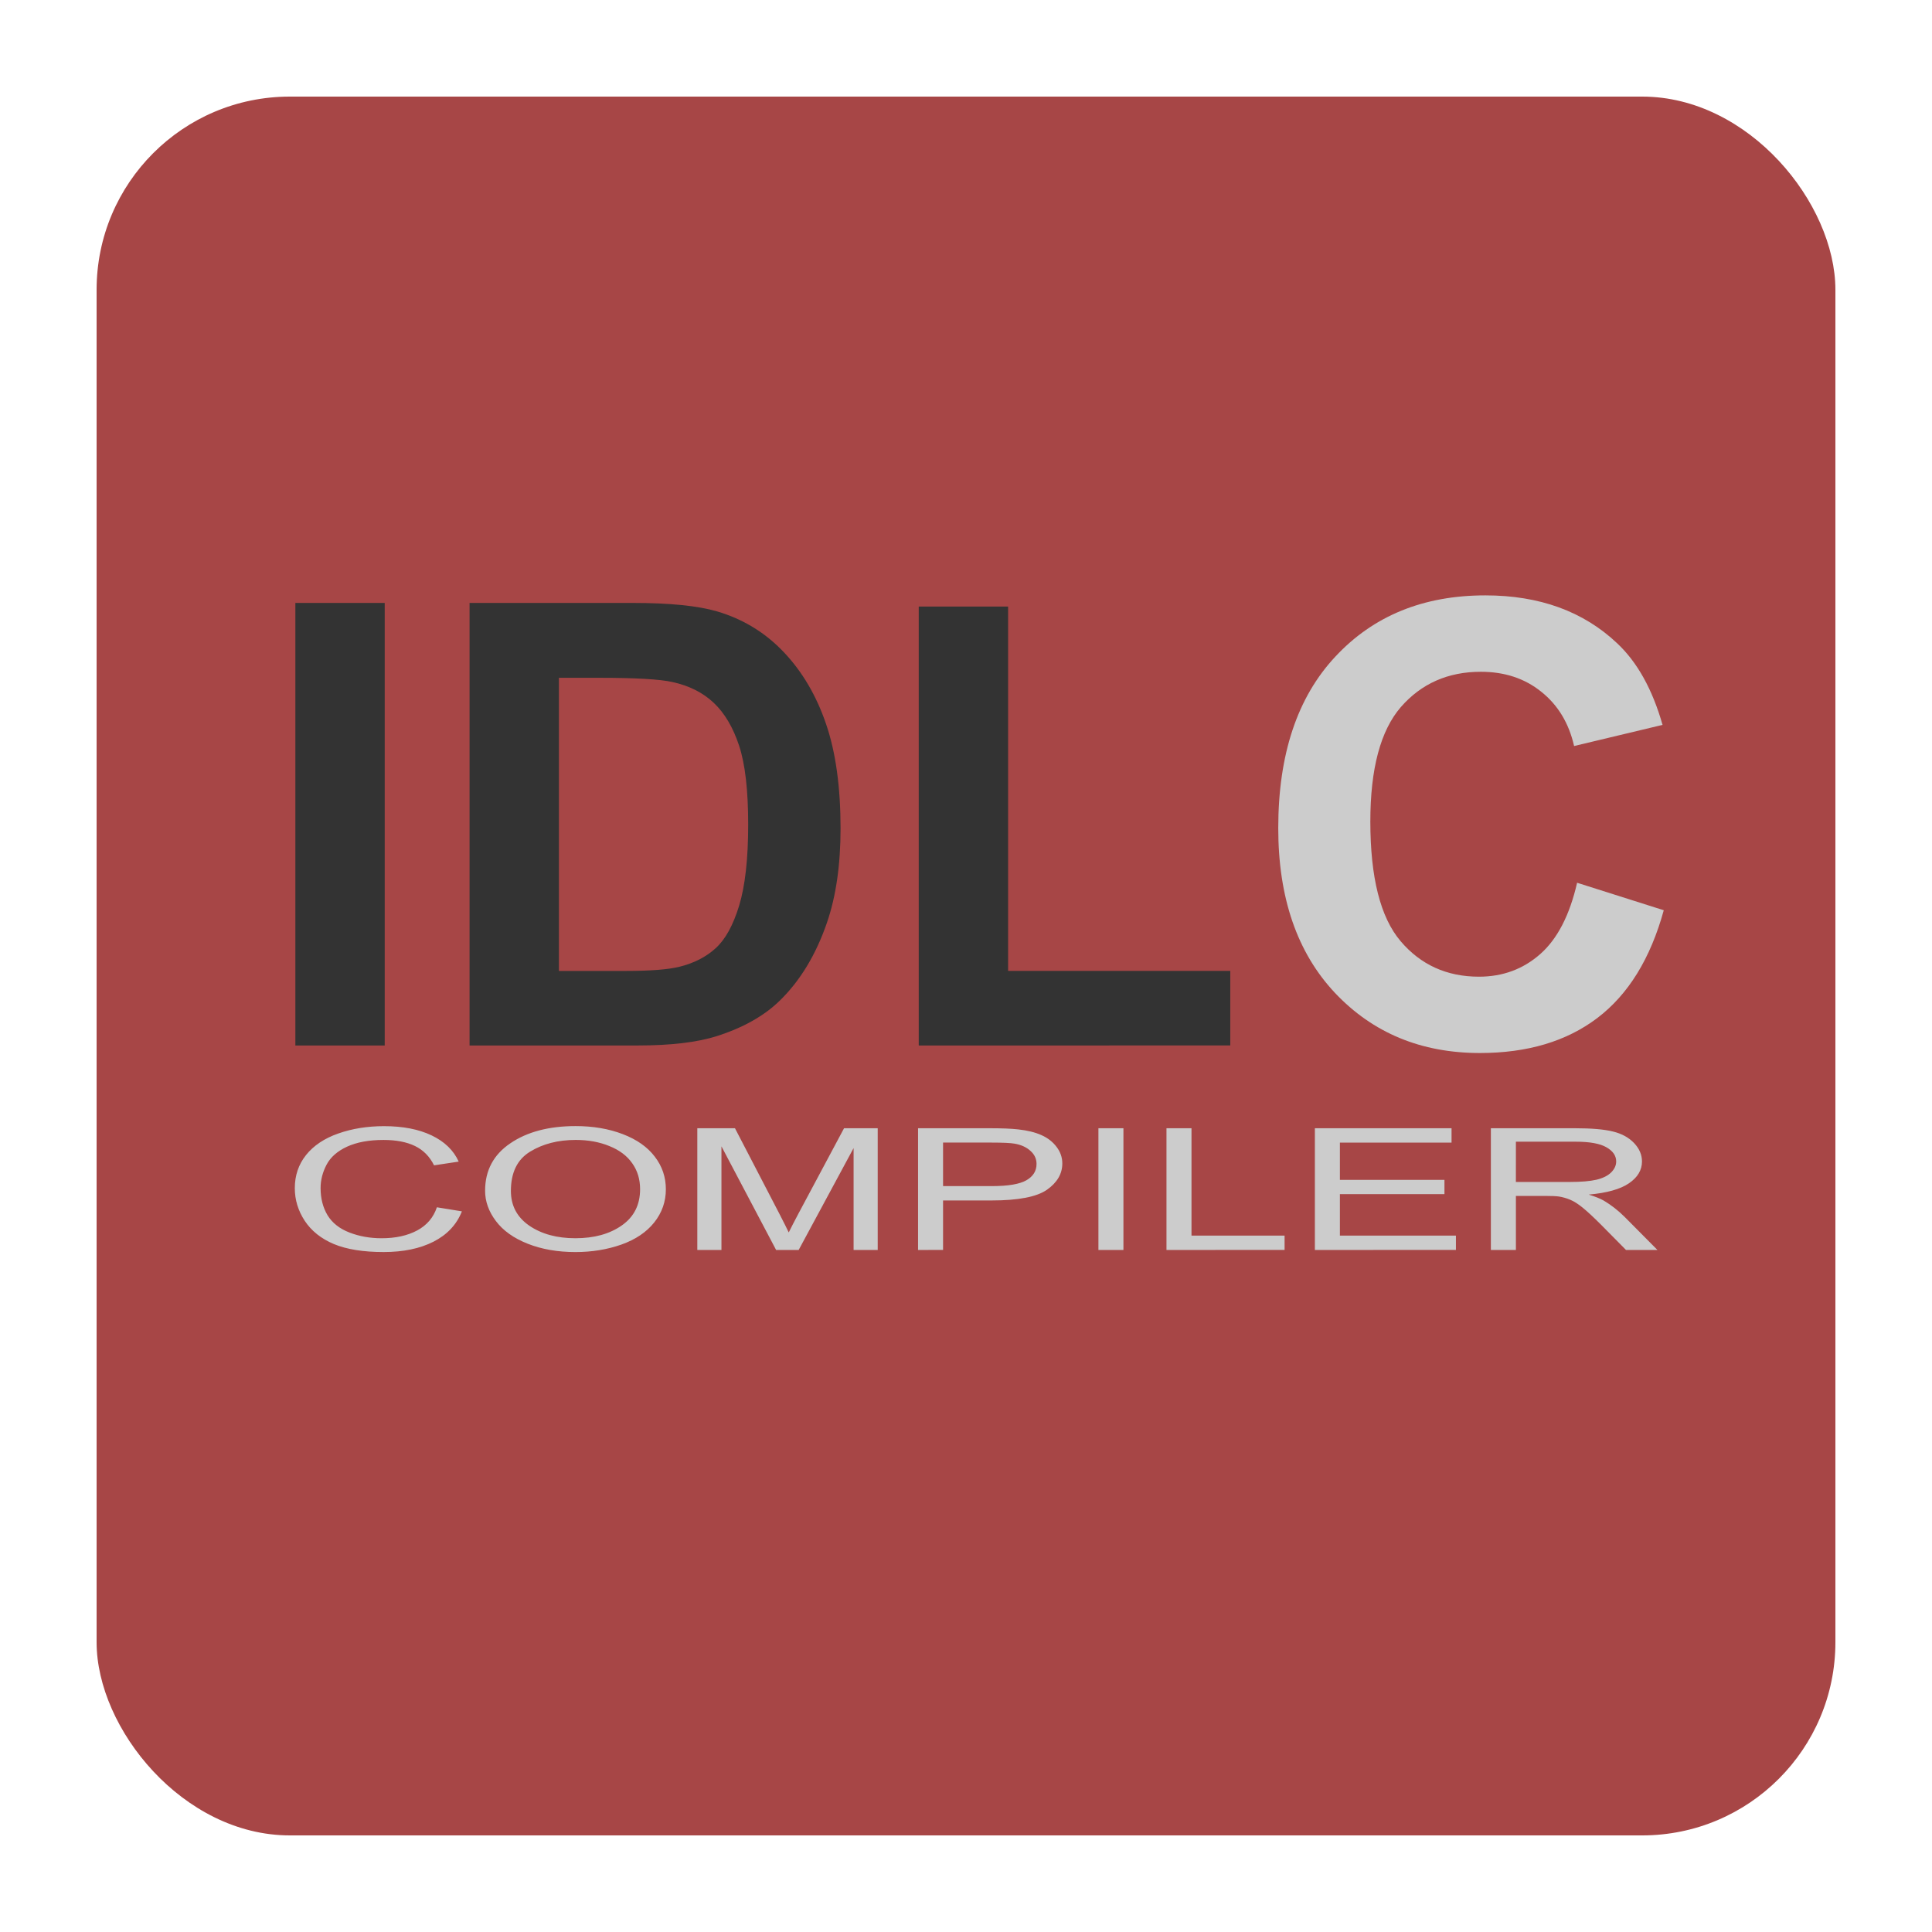 <?xml version="1.0" encoding="UTF-8" standalone="no"?>
<svg
   width="100"
   height="100"
   viewBox="0 0 100 100"
   version="1.1"
   id="root"
   xmlns="http://www.w3.org/2000/svg"
   xmlns:svg="http://www.w3.org/2000/svg">
  <defs>
    <filter
       style="color-interpolation-filters:sRGB;"
       id="shadow"
       x="-0.034"
       y="-0.034"
       width="1.068"
       height="1.068">
      <feFlood
         result="flood"
         in="SourceGraphic"
         flood-opacity="0.5"
         flood-color="rgb(0,0,0)" />
      <feGaussianBlur
         result="blur"
         in="SourceGraphic"
         stdDeviation="1.282" />
      <feComposite
         result="comp1"
         operator="in"
         in="flood" />
      <feComposite
         result="comp2"
         operator="over"
         in="SourceGraphic" />
    </filter>
  </defs>
  <g id="logo">
    <rect
       style="fill:#a74646;filter:url(#shadow)"
       width="90"
       height="90"
       x="5"
       y="5"
       rx="10" />
    <g style="fill:#1c1c1c" transform="translate(-0.17,5.361)">
      <path style="fill:#333333"
         d="m 15.458,48.753 v -22.906 h 4.625 v 22.906 z m 9.016,-22.906 h 8.453 q 2.859,0 4.359,0.438 2.016,0.594 3.453,2.109 1.438,1.516 2.188,3.719 0.75,2.188 0.75,5.406 0,2.828 -0.703,4.875 -0.859,2.5 -2.453,4.047 -1.203,1.172 -3.25,1.828 -1.531,0.484 -4.094,0.484 h -8.703 z m 4.625,3.875 v 15.172 h 3.453 q 1.938,0 2.797,-0.219 1.125,-0.281 1.859,-0.953 0.75,-0.672 1.219,-2.203 0.469,-1.547 0.469,-4.203 0,-2.656 -0.469,-4.078 -0.469,-1.422 -1.312,-2.219 -0.844,-0.797 -2.141,-1.078 -0.969,-0.219 -3.797,-0.219 z m 18.625,19.031 v -22.719 h 4.625 v 18.859 h 11.5 v 3.859 z" />
      <path style="fill:#cccccc"
         d="m 81.802,40.331 4.484,1.422 q -1.031,3.75 -3.438,5.578 -2.391,1.812 -6.078,1.812 -4.562,0 -7.5,-3.109 -2.938,-3.125 -2.938,-8.531 0,-5.719 2.953,-8.875 2.953,-3.172 7.766,-3.172 4.203,0 6.828,2.484 1.562,1.469 2.344,4.219 l -4.578,1.094 q -0.406,-1.781 -1.703,-2.812 -1.281,-1.031 -3.125,-1.031 -2.547,0 -4.141,1.828 -1.578,1.828 -1.578,5.922 0,4.344 1.562,6.188 1.562,1.844 4.062,1.844 1.844,0 3.172,-1.172 1.328,-1.172 1.906,-3.688 z" />
    </g>
    <path style="fill:#cccccc" transform="matrix(1,0,0,0.644,1.203,12.732)"
       d="m 21.41,77.262 1.295,0.327 q -0.407,1.595 -1.468,2.436 -1.054,0.834 -2.583,0.834 -1.582,0 -2.576,-0.641 -0.988,-0.647 -1.508,-1.868 -0.514,-1.221 -0.514,-2.623 0,-1.528 0.581,-2.663 0.587,-1.141 1.662,-1.728 1.081,-0.594 2.376,-0.594 1.468,0 2.469,0.747 1.001,0.747 1.395,2.102 l -1.275,0.3 Q 20.923,72.825 20.276,72.337 19.629,71.85 18.648,71.85 q -1.128,0 -1.889,0.541 -0.754,0.541 -1.061,1.455 -0.307,0.908 -0.307,1.875 0,1.248 0.36,2.182 0.367,0.928 1.134,1.388 0.767,0.46 1.662,0.46 1.088,0 1.842,-0.627 0.754,-0.627 1.021,-1.862 z m 2.496,-1.335 q 0,-2.436 1.308,-3.81 1.308,-1.381 3.377,-1.381 1.355,0 2.442,0.647 1.088,0.647 1.655,1.808 0.574,1.154 0.574,2.623 0,1.488 -0.601,2.663 -0.601,1.174 -1.702,1.782 -1.101,0.601 -2.376,0.601 -1.381,0 -2.469,-0.667 -1.088,-0.667 -1.648,-1.822 -0.561,-1.154 -0.561,-2.442 z m 1.335,0.02 q 0,1.768 0.948,2.789 0.954,1.014 2.389,1.014 1.461,0 2.402,-1.028 0.948,-1.028 0.948,-2.916 0,-1.195 -0.407,-2.082 -0.4,-0.894 -1.181,-1.381 -0.774,-0.494 -1.742,-0.494 -1.375,0 -2.369,0.948 -0.988,0.941 -0.988,3.15 z m 9.649,4.745 v -9.783 h 1.949 l 2.316,6.927 q 0.32,0.968 0.467,1.448 0.167,-0.534 0.521,-1.568 l 2.342,-6.807 h 1.742 v 9.783 h -1.248 v -8.188 l -2.843,8.188 h -1.168 l -2.829,-8.328 v 8.328 z m 11.425,0 v -9.783 h 3.69 q 0.974,0 1.488,0.093 0.721,0.12 1.208,0.46 0.487,0.334 0.781,0.941 0.3,0.607 0.3,1.335 0,1.248 -0.794,2.115 -0.794,0.861 -2.869,0.861 h -2.509 v 3.977 z m 1.295,-5.132 h 2.529 q 1.255,0 1.782,-0.467 0.527,-0.467 0.527,-1.315 0,-0.614 -0.314,-1.048 -0.307,-0.44 -0.814,-0.581 -0.327,-0.087 -1.208,-0.087 h -2.502 z m 8.041,5.132 v -9.783 h 1.295 v 9.783 z m 3.523,0 v -9.783 h 1.295 v 8.628 h 4.818 v 1.154 z m 7.681,0 v -9.783 h 7.074 v 1.154 h -5.779 v 2.996 h 5.412 v 1.148 h -5.412 v 3.33 h 6.006 v 1.154 z m 9.109,0 v -9.783 h 4.338 q 1.308,0 1.989,0.267 0.681,0.26 1.088,0.928 0.407,0.667 0.407,1.475 0,1.041 -0.674,1.755 -0.674,0.714 -2.082,0.908 0.514,0.247 0.781,0.487 0.567,0.521 1.074,1.301 l 1.702,2.663 h -1.628 l -1.295,-2.035 q -0.567,-0.881 -0.934,-1.348 -0.367,-0.467 -0.661,-0.654 -0.287,-0.187 -0.587,-0.26 -0.22,-0.047 -0.721,-0.047 h -1.501 v 4.344 z m 1.295,-5.465 h 2.783 q 0.888,0 1.388,-0.18 0.5,-0.187 0.761,-0.587 0.26,-0.407 0.26,-0.881 0,-0.694 -0.507,-1.141 -0.5,-0.447 -1.588,-0.447 h -3.096 z" />
  </g>
</svg>
